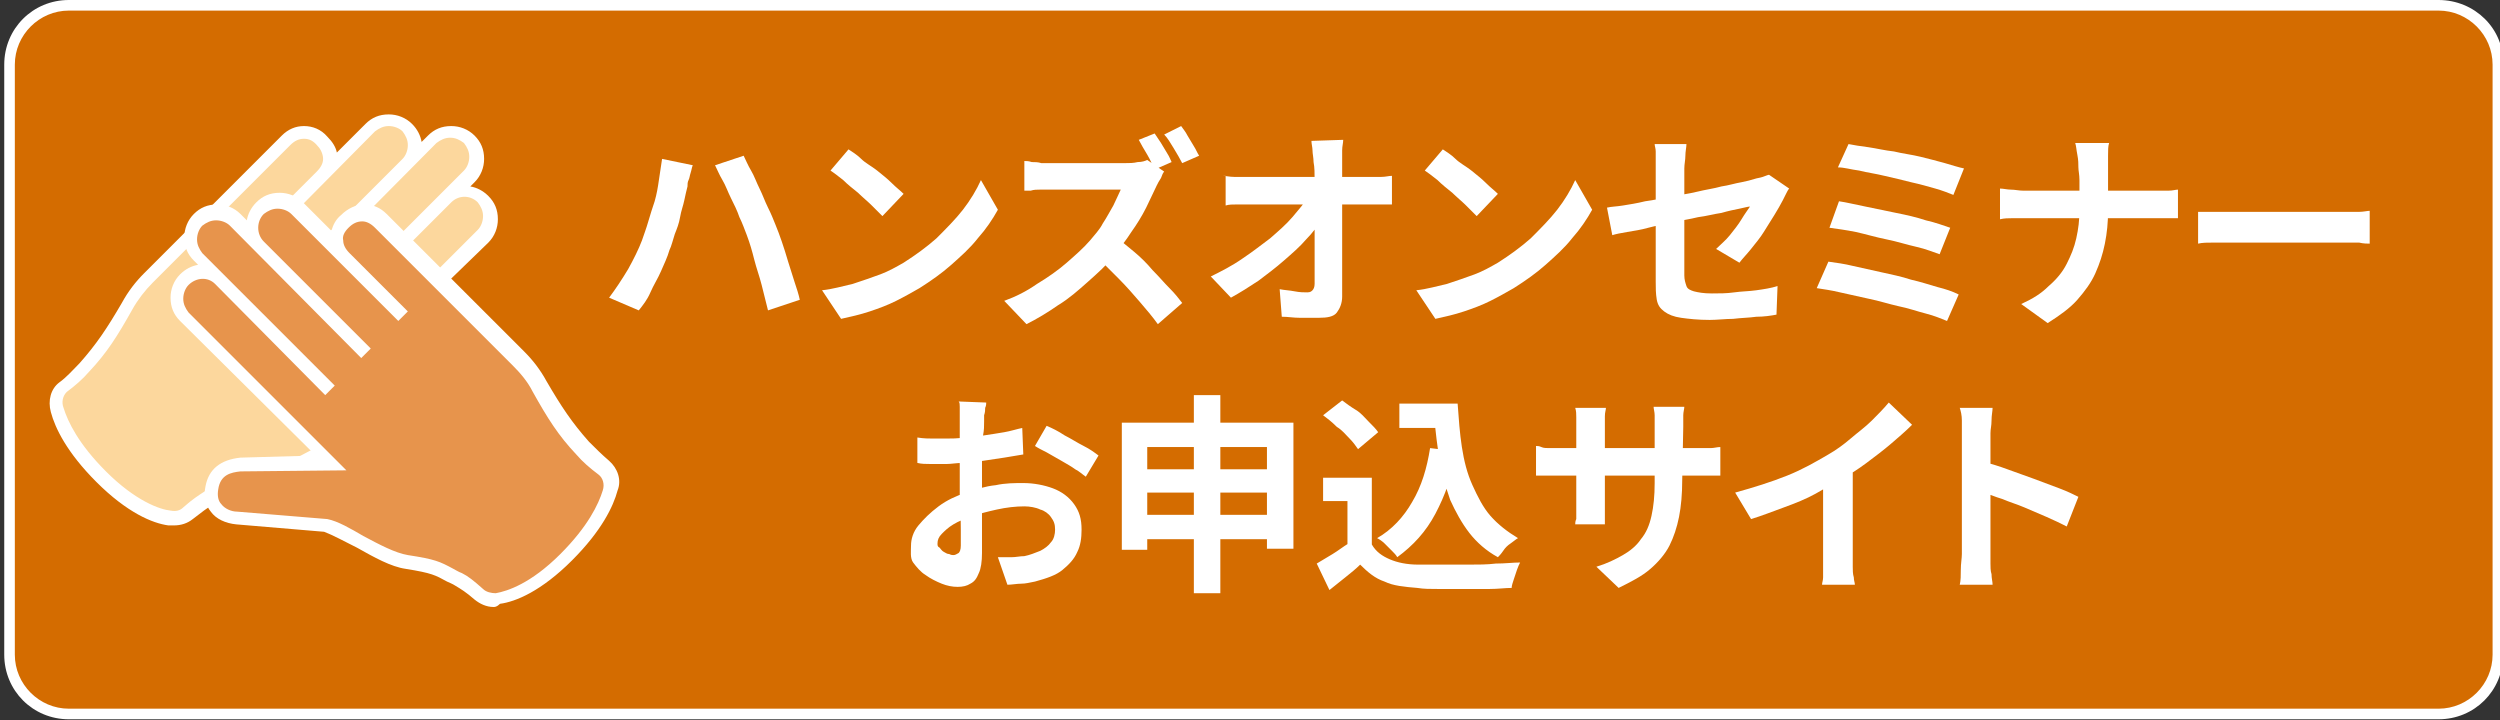 <?xml version="1.0" encoding="utf-8"?>
<!-- Generator: Adobe Illustrator 27.4.1, SVG Export Plug-In . SVG Version: 6.00 Build 0)  -->
<svg version="1.1" id="レイヤー_1" xmlns="http://www.w3.org/2000/svg" xmlns:xlink="http://www.w3.org/1999/xlink" x="0px"
	 y="0px" viewBox="0 0 236 68" style="enable-background:new 0 0 236 68;" xml:space="preserve">
<rect x="0" y="0" width="236" height="68" fill="#333333" stroke="none"/>
<style type="text/css">
	.st0{fill:#D46C00;}
	.st1{fill:#FFFFFF;}
	.st2{fill:#FCD79D;}
	.st3{fill:#E7944C;}
</style>
<g>
	<path class="st0" d="M6.5,67.5c-3.1,0-5.6-2.5-5.6-5.6V6.1c0-3.1,2.5-5.6,5.6-5.6h223.7c3.1,0,5.6,2.5,5.6,5.6v55.7
		c0,3.1-2.5,5.6-5.6,5.6L6.5,67.5L6.5,67.5z"/>
	<path class="st1" d="M230.2,1c2.8,0,5.1,2.3,5.1,5.1v55.7c0,2.8-2.3,5.1-5.1,5.1H6.5c-2.8,0-5.1-2.3-5.1-5.1V6.1
		C1.4,3.3,3.7,1,6.5,1H230.2 M230.2,0H6.5C3.1,0,0.4,2.7,0.4,6.1v55.7c0,3.4,2.7,6.1,6.1,6.1h223.7c3.4,0,6.1-2.7,6.1-6.1V6.1
		C236.4,2.7,233.6,0,230.2,0L230.2,0z"/>
</g>
<g>
	<g>
		<path class="st1" d="M60.6,22.7c0.2-0.6,0.4-1.1,0.6-1.8s0.4-1.3,0.6-1.9c0.2-0.7,0.3-1.3,0.4-2s0.2-1.3,0.3-2l2.9,0.6
			c-0.1,0.2-0.1,0.4-0.2,0.7S65.1,16.8,65,17s-0.1,0.4-0.1,0.6c-0.1,0.4-0.2,0.8-0.3,1.3s-0.3,1-0.4,1.6s-0.3,1.1-0.5,1.6
			c-0.2,0.6-0.3,1.1-0.5,1.5c-0.2,0.7-0.5,1.3-0.8,2s-0.7,1.3-1,2s-0.7,1.2-1.1,1.7l-2.8-1.2c0.6-0.8,1.2-1.7,1.8-2.7
			C59.8,24.5,60.3,23.5,60.6,22.7z M70.5,22.2c-0.2-0.5-0.4-1.1-0.7-1.7c-0.2-0.6-0.5-1.2-0.8-1.8c-0.3-0.6-0.5-1.2-0.8-1.7
			s-0.5-1-0.7-1.4l2.7-0.9c0.2,0.4,0.4,0.9,0.7,1.4c0.3,0.5,0.5,1.1,0.8,1.7s0.5,1.2,0.8,1.8s0.5,1.1,0.7,1.6s0.4,1,0.6,1.6
			s0.4,1.2,0.6,1.9c0.2,0.6,0.4,1.3,0.6,1.9s0.4,1.2,0.5,1.7l-3,1c-0.2-0.8-0.4-1.6-0.6-2.4s-0.5-1.6-0.7-2.4S70.8,23,70.5,22.2z"/>
		<path class="st1" d="M77.6,27.4c1-0.1,2-0.4,2.9-0.6c0.9-0.3,1.8-0.6,2.6-0.9c0.8-0.3,1.5-0.7,2.2-1.1c1.1-0.7,2.2-1.5,3.1-2.3
			c0.9-0.9,1.8-1.8,2.5-2.7c0.7-0.9,1.3-1.9,1.7-2.8l1.6,2.8c-0.5,0.9-1.1,1.8-1.9,2.7c-0.7,0.9-1.6,1.7-2.5,2.5s-1.9,1.5-3,2.2
			c-0.7,0.4-1.4,0.8-2.2,1.2c-0.8,0.4-1.6,0.7-2.5,1s-1.8,0.5-2.7,0.7L77.6,27.4z M80.1,14.1c0.3,0.2,0.8,0.5,1.2,0.9s1,0.7,1.5,1.1
			c0.5,0.4,1,0.8,1.4,1.2c0.4,0.4,0.8,0.7,1.1,1l-2,2.1c-0.3-0.3-0.6-0.6-1-1s-0.9-0.8-1.3-1.2c-0.5-0.4-1-0.8-1.4-1.2
			c-0.5-0.4-0.9-0.7-1.2-0.9L80.1,14.1z"/>
		<path class="st1" d="M109.9,16.2c-0.1,0.1-0.2,0.3-0.3,0.6c-0.2,0.3-0.3,0.5-0.4,0.7c-0.3,0.6-0.6,1.3-1,2.1
			c-0.4,0.8-0.9,1.6-1.4,2.3c-0.5,0.8-1.1,1.5-1.6,2.2c-0.7,0.9-1.6,1.7-2.5,2.5s-1.8,1.6-2.8,2.2c-1,0.7-2,1.3-3,1.8l-2.1-2.2
			c1.1-0.4,2.1-0.9,3.1-1.6c1-0.6,2-1.3,2.8-2s1.6-1.4,2.2-2.1c0.4-0.5,0.9-1,1.2-1.6c0.4-0.6,0.7-1.2,1-1.7
			c0.3-0.6,0.5-1.1,0.7-1.5c-0.1,0-0.4,0-0.7,0s-0.8,0-1.2,0s-0.9,0-1.5,0s-1,0-1.4,0c-0.5,0-0.9,0-1.2,0s-0.6,0-0.7,0
			c-0.3,0-0.6,0-0.9,0s-0.6,0-0.9,0.1c-0.3,0-0.5,0-0.6,0v-2.8c0.2,0,0.4,0,0.7,0.1c0.3,0,0.6,0,0.9,0.1c0.3,0,0.5,0,0.8,0
			c0.2,0,0.4,0,0.8,0s0.8,0,1.3,0s1,0,1.5,0s1,0,1.5,0s0.9,0,1.2,0s0.6,0,0.8,0c0.4,0,0.8,0,1.2-0.1c0.4,0,0.7-0.1,0.9-0.2
			L109.9,16.2z M105.4,22.4c0.5,0.4,1.1,0.9,1.7,1.4s1.2,1.1,1.7,1.7c0.6,0.6,1.1,1.2,1.6,1.7s0.9,1,1.2,1.4l-2.3,2
			c-0.5-0.7-1.1-1.4-1.7-2.1s-1.3-1.5-2-2.2s-1.4-1.4-2.1-2.1L105.4,22.4z M109,12.6c0.2,0.3,0.4,0.6,0.6,0.9c0.2,0.3,0.4,0.7,0.6,1
			s0.3,0.6,0.4,0.8L109,16c-0.2-0.4-0.4-0.9-0.7-1.4c-0.3-0.5-0.6-1-0.8-1.4L109,12.6z M111.5,11.9c0.2,0.3,0.4,0.5,0.6,0.9
			c0.2,0.3,0.4,0.7,0.6,1s0.3,0.6,0.5,0.9l-1.6,0.7c-0.2-0.4-0.5-0.9-0.8-1.4s-0.6-1-0.9-1.3L111.5,11.9z"/>
		<path class="st1" d="M114.3,26.1c1-0.5,2-1,3-1.7c0.9-0.6,1.8-1.3,2.6-1.9c0.8-0.7,1.5-1.3,2.1-2s1.1-1.3,1.5-1.9h1.3v2.1
			c-0.4,0.6-0.9,1.3-1.5,1.9c-0.6,0.7-1.3,1.3-2.1,2c-0.8,0.7-1.6,1.3-2.4,1.9c-0.9,0.6-1.7,1.1-2.6,1.6L114.3,26.1z M115.4,16.6
			c0.3,0,0.7,0.1,1.1,0.1s0.8,0,1.2,0c0.2,0,0.5,0,1,0s1,0,1.7,0s1.4,0,2.1,0s1.5,0,2.2,0s1.4,0,2.1,0c0.6,0,1.2,0,1.6,0
			c0.4,0,0.7,0,0.9,0c0.3,0,0.7,0,1.1,0c0.4,0,0.7-0.1,1-0.1v2.7c-0.3,0-0.7,0-1,0c-0.4,0-0.7,0-0.9,0c-0.1,0-0.4,0-0.8,0
			c-0.4,0-1,0-1.6,0s-1.3,0-2.1,0c-0.8,0-1.5,0-2.3,0s-1.5,0-2.2,0s-1.2,0-1.7,0s-0.8,0-0.9,0c-0.4,0-0.7,0-1.1,0s-0.8,0-1.1,0.1
			v-2.8H115.4z M126.8,13.2c0,0.3-0.1,0.6-0.1,1s0,0.7,0,1c0,0.6,0,1.2,0,1.8c0,0.7,0,1.3,0,2.1c0,0.7,0,1.5,0,2.2
			c0,0.8,0,1.5,0,2.3s0,1.5,0,2.3c0,0.7,0,1.5,0,2.1s-0.2,1.1-0.5,1.5s-0.9,0.5-1.7,0.5c-0.6,0-1.2,0-1.8,0s-1.1-0.1-1.7-0.1
			l-0.2-2.6c0.5,0.1,0.9,0.1,1.4,0.2s0.9,0.1,1.2,0.1c0.3,0,0.4-0.1,0.5-0.2s0.2-0.3,0.2-0.6c0-0.5,0-1,0-1.6s0-1.2,0-1.9
			c0-0.7,0-1.4,0-2.1s0-1.4,0-2.1s0-1.4,0-2c0-0.7,0-1.3-0.1-1.8c0-0.4-0.1-0.8-0.1-1.1s-0.1-0.6-0.1-0.9L126.8,13.2L126.8,13.2z"/>
		<path class="st1" d="M133.7,27.4c1-0.1,2-0.4,2.9-0.6c0.9-0.3,1.8-0.6,2.6-0.9s1.5-0.7,2.2-1.1c1.1-0.7,2.2-1.5,3.1-2.3
			c0.9-0.9,1.8-1.8,2.5-2.7c0.7-0.9,1.3-1.9,1.7-2.8l1.6,2.8c-0.5,0.9-1.1,1.8-1.9,2.7c-0.7,0.9-1.6,1.7-2.5,2.5s-1.9,1.5-3,2.2
			c-0.7,0.4-1.4,0.8-2.2,1.2c-0.8,0.4-1.6,0.7-2.5,1s-1.8,0.5-2.7,0.7L133.7,27.4z M136.2,14.1c0.3,0.2,0.8,0.5,1.2,0.9
			s1,0.7,1.5,1.1c0.5,0.4,1,0.8,1.4,1.2c0.4,0.4,0.8,0.7,1.1,1l-2,2.1c-0.3-0.3-0.6-0.6-1-1s-0.9-0.8-1.3-1.2
			c-0.5-0.4-1-0.8-1.4-1.2c-0.5-0.4-0.9-0.7-1.2-0.9L136.2,14.1z"/>
		<path class="st1" d="M168.9,17.8c-0.1,0.1-0.2,0.3-0.3,0.5s-0.2,0.4-0.3,0.6c-0.2,0.4-0.5,0.9-0.8,1.4s-0.7,1.1-1,1.6
			s-0.8,1.1-1.2,1.6s-0.8,0.9-1.1,1.3l-2.2-1.3c0.4-0.4,0.9-0.8,1.3-1.3c0.4-0.5,0.8-1,1.1-1.5s0.6-0.9,0.8-1.2
			c-0.2,0-0.5,0.1-1,0.2s-1,0.2-1.7,0.4c-0.7,0.1-1.4,0.3-2.2,0.4c-0.8,0.2-1.6,0.3-2.4,0.5s-1.6,0.3-2.3,0.5s-1.4,0.3-2,0.4
			s-1.1,0.2-1.4,0.3l-0.5-2.6c0.4-0.1,0.9-0.1,1.5-0.2s1.3-0.2,2.1-0.4c0.8-0.1,1.6-0.3,2.4-0.4c0.8-0.2,1.7-0.3,2.5-0.5
			s1.6-0.3,2.3-0.5c0.7-0.1,1.3-0.3,1.9-0.4c0.5-0.1,0.9-0.2,1.2-0.3c0.3-0.1,0.5-0.1,0.8-0.2s0.5-0.2,0.6-0.2L168.9,17.8z
			 M156.3,26.6c0-0.3,0-0.7,0-1.2s0-1.1,0-1.8s0-1.4,0-2.1s0-1.5,0-2.2s0-1.4,0-2s0-1.1,0-1.5c0-0.2,0-0.5,0-0.7c0-0.3,0-0.6,0-0.8
			c0-0.3-0.1-0.5-0.1-0.7h3c0,0.3-0.1,0.7-0.1,1.1s-0.1,0.8-0.1,1.2s0,0.9,0,1.4s0,1.1,0,1.8s0,1.3,0,1.9s0,1.3,0,1.9s0,1.2,0,1.7
			s0,1,0,1.4s0.1,0.7,0.2,1s0.4,0.4,0.7,0.5c0.4,0.1,0.9,0.2,1.7,0.2c0.7,0,1.4,0,2.1-0.1c0.7-0.1,1.4-0.1,2.1-0.2
			c0.7-0.1,1.4-0.2,2-0.4l-0.1,2.7c-0.5,0.1-1.2,0.2-1.9,0.2c-0.7,0.1-1.4,0.1-2.2,0.2c-0.7,0-1.5,0.1-2.2,0.1c-1.1,0-2-0.1-2.7-0.2
			s-1.2-0.3-1.6-0.6c-0.4-0.3-0.6-0.6-0.7-1.1C156.3,27.7,156.3,27.2,156.3,26.6z"/>
		<path class="st1" d="M172.6,24.7c0.7,0.1,1.5,0.2,2.3,0.4c0.9,0.2,1.8,0.4,2.7,0.6s1.9,0.4,2.8,0.7c0.9,0.2,1.8,0.5,2.5,0.7
			c0.8,0.2,1.4,0.4,2,0.7l-1.1,2.5c-0.5-0.2-1.2-0.5-2-0.7s-1.6-0.5-2.6-0.7c-0.9-0.2-1.8-0.5-2.8-0.7c-0.9-0.2-1.8-0.4-2.7-0.6
			c-0.8-0.2-1.6-0.3-2.2-0.4L172.6,24.7z M173.6,19c0.7,0.1,1.5,0.3,2.5,0.5s1.9,0.4,2.9,0.6s1.9,0.4,2.8,0.7
			c0.9,0.2,1.7,0.5,2.3,0.7l-1,2.5c-0.6-0.2-1.3-0.5-2.2-0.7s-1.8-0.5-2.8-0.7s-2-0.5-2.9-0.7c-1-0.2-1.8-0.3-2.5-0.4L173.6,19z
			 M174.5,13.6c0.5,0.1,1.1,0.2,1.9,0.3c0.7,0.1,1.5,0.3,2.4,0.4c0.8,0.2,1.7,0.3,2.5,0.5s1.6,0.4,2.3,0.6s1.3,0.4,1.8,0.5l-1,2.5
			c-0.5-0.2-1-0.4-1.7-0.6s-1.4-0.4-2.3-0.6c-0.8-0.2-1.6-0.4-2.5-0.6c-0.8-0.2-1.6-0.3-2.4-0.5c-0.8-0.1-1.4-0.3-2-0.3L174.5,13.6z
			"/>
		<path class="st1" d="M188.8,17.8c0.3,0,0.7,0.1,1,0.1c0.4,0,0.8,0.1,1.2,0.1c0.2,0,0.5,0,1,0s1.1,0,1.8,0s1.4,0,2.2,0s1.6,0,2.4,0
			c0.8,0,1.6,0,2.2,0c0.7,0,1.3,0,1.8,0s0.8,0,1,0c0.5,0,0.9,0,1.3,0c0.4,0,0.7-0.1,0.9-0.1v2.7c-0.2,0-0.5,0-1,0
			c-0.4,0-0.8,0-1.2,0c-0.2,0-0.5,0-1,0s-1.1,0-1.8,0s-1.4,0-2.2,0s-1.6,0-2.4,0s-1.5,0-2.2,0s-1.3,0-1.8,0s-0.8,0-0.9,0
			c-0.4,0-0.9,0-1.2,0s-0.7,0-1.1,0.1V17.8z M196.2,15.8c0-0.3,0-0.7-0.1-1.2s-0.1-0.8-0.2-1.1h3.2c-0.1,0.3-0.1,0.7-0.1,1.2
			s0,0.9,0,1.2c0,0.4,0,0.8,0,1.2c0,0.4,0,0.9,0,1.4s0,0.9,0,1.4c0,1.1-0.1,2.1-0.3,3.1s-0.5,1.9-0.9,2.8s-1,1.7-1.7,2.5
			s-1.7,1.5-2.8,2.2l-2.5-1.8c1.1-0.5,1.9-1,2.6-1.7c0.7-0.6,1.3-1.3,1.7-2.1s0.7-1.5,0.9-2.4s0.3-1.7,0.3-2.7c0-0.4,0-0.9,0-1.4
			s0-0.9,0-1.4S196.2,16.1,196.2,15.8z"/>
		<path class="st1" d="M207.6,20c0.2,0,0.5,0,0.9,0s0.8,0,1.2,0s0.8,0,1.1,0s0.7,0,1.2,0s1,0,1.6,0s1.2,0,1.8,0s1.2,0,1.8,0
			s1.2,0,1.7,0s1,0,1.5,0s0.8,0,1,0c0.5,0,0.9,0,1.3,0c0.4,0,0.8-0.1,1-0.1V23c-0.2,0-0.6,0-1-0.1c-0.5,0-0.9,0-1.3,0
			c-0.3,0-0.6,0-1,0s-0.9,0-1.5,0s-1.1,0-1.7,0s-1.2,0-1.8,0s-1.2,0-1.8,0s-1.1,0-1.6,0s-0.9,0-1.2,0c-0.6,0-1.2,0-1.8,0
			s-1.1,0-1.5,0.1v-3H207.6z"/>
		<path class="st1" d="M93.1,38c0,0.1,0,0.3-0.1,0.5c0,0.2,0,0.4-0.1,0.7c0,0.2,0,0.4,0,0.6c0,0.4,0,0.8-0.1,1.3
			c0,0.5,0,0.9-0.1,1.4c0,0.5,0,1,0,1.5s0,1,0,1.4c0,0.5,0,1.2,0,1.8c0,0.7,0,1.3,0,2c0,0.6,0,1.2,0,1.8s0,0.9,0,1.2
			c0,0.8-0.1,1.5-0.3,1.9c-0.2,0.5-0.4,0.8-0.8,1c-0.3,0.2-0.7,0.3-1.2,0.3s-1-0.1-1.5-0.3s-1.1-0.5-1.5-0.8
			c-0.5-0.3-0.9-0.8-1.2-1.2S86,52,86,51.5c0-0.6,0.2-1.3,0.7-1.9c0.5-0.6,1.1-1.2,1.9-1.8s1.7-1,2.6-1.3s1.8-0.6,2.8-0.7
			c0.9-0.2,1.8-0.2,2.6-0.2c1,0,2,0.2,2.8,0.5s1.5,0.8,2,1.5s0.7,1.4,0.7,2.4c0,0.8-0.1,1.5-0.4,2.1c-0.3,0.7-0.8,1.2-1.4,1.7
			s-1.5,0.8-2.6,1.1c-0.5,0.1-0.9,0.2-1.3,0.2s-0.9,0.1-1.3,0.1l-0.9-2.6c0.5,0,0.9,0,1.3,0s0.8-0.1,1.2-0.1c0.5-0.1,1-0.3,1.5-0.5
			c0.4-0.2,0.8-0.5,1-0.8c0.3-0.3,0.4-0.8,0.4-1.2c0-0.5-0.1-0.8-0.4-1.2c-0.2-0.3-0.6-0.6-1-0.7c-0.4-0.2-1-0.3-1.5-0.3
			c-0.8,0-1.7,0.1-2.6,0.3s-1.7,0.4-2.5,0.7C91,49,90.5,49.2,90,49.5s-0.8,0.6-1.1,0.9c-0.3,0.3-0.4,0.6-0.4,0.9
			c0,0.2,0,0.3,0.2,0.4c0.1,0.1,0.2,0.3,0.4,0.4c0.2,0.1,0.3,0.2,0.5,0.2c0.2,0.1,0.3,0.1,0.4,0.1c0.2,0,0.3-0.1,0.5-0.2
			c0.1-0.1,0.2-0.3,0.2-0.7s0-0.9,0-1.5c0-0.7,0-1.4-0.1-2.2c0-0.8,0-1.6,0-2.5c0-0.6,0-1.1,0-1.7s0-1.1,0-1.6s0-1,0-1.4
			s0-0.7,0-0.9c0-0.1,0-0.3,0-0.6s0-0.5,0-0.7s0-0.4-0.1-0.5L93.1,38L93.1,38z M86.6,41.3c0.6,0.1,1.1,0.1,1.5,0.1s0.9,0,1.2,0
			c0.5,0,1.1,0,1.7-0.1c0.6,0,1.3-0.1,1.9-0.2c0.7-0.1,1.3-0.2,1.9-0.3s1.2-0.3,1.7-0.4l0.1,2.5c-0.6,0.1-1.2,0.2-1.8,0.3
			c-0.7,0.1-1.3,0.2-2,0.3s-1.3,0.1-1.9,0.2c-0.6,0-1.1,0.1-1.5,0.1c-0.7,0-1.2,0-1.6,0s-0.8,0-1.2-0.1L86.6,41.3z M98.8,40.2
			c0.5,0.2,1.1,0.5,1.7,0.9c0.6,0.3,1.2,0.7,1.8,1s1,0.6,1.4,0.9l-1.2,2c-0.3-0.2-0.6-0.5-1-0.7c-0.4-0.3-0.8-0.5-1.3-0.8
			s-0.9-0.5-1.4-0.8c-0.4-0.2-0.8-0.4-1.1-0.6L98.8,40.2z"/>
		<path class="st1" d="M105.9,39.9h16.2v11.9h-2.5v-9.6h-11.3v9.7h-2.4V39.9z M107.5,48.6h13.4v2.3h-13.4V48.6z M107.5,44.3h13.3
			v2.2h-13.3V44.3z M112.7,37.3h2.5V56h-2.5V37.3z"/>
		<path class="st1" d="M129.5,51.4c0.4,0.7,1,1.1,1.7,1.4c0.7,0.3,1.6,0.5,2.7,0.5c0.6,0,1.3,0,2.1,0s1.7,0,2.6,0
			c0.9,0,1.8,0,2.6-0.1c0.9,0,1.6-0.1,2.3-0.1c-0.1,0.2-0.2,0.4-0.3,0.7s-0.2,0.6-0.3,0.9c-0.1,0.3-0.2,0.6-0.2,0.8
			c-0.6,0-1.3,0.1-2.1,0.1s-1.6,0-2.4,0c-0.8,0-1.6,0-2.4,0c-0.8,0-1.4,0-2-0.1c-1.2-0.1-2.3-0.2-3.1-0.6c-0.9-0.3-1.6-0.9-2.3-1.6
			c-0.4,0.4-0.9,0.8-1.4,1.2s-1,0.8-1.5,1.2l-1.2-2.5c0.5-0.3,1-0.6,1.5-0.9c0.5-0.3,1-0.7,1.5-1L129.5,51.4L129.5,51.4z
			 M129.5,45.1v7.4h-2.3v-5.2h-2.3v-2.2H129.5z M124.9,39.2l1.8-1.4c0.4,0.3,0.8,0.6,1.3,0.9c0.5,0.3,0.8,0.7,1.2,1.1
			c0.4,0.4,0.7,0.7,0.9,1l-1.9,1.6c-0.2-0.3-0.5-0.7-0.8-1c-0.4-0.4-0.7-0.8-1.2-1.1C125.7,39.8,125.3,39.5,124.9,39.2z M135,42.3
			l2.5,0.3c-0.4,2.3-1.1,4.2-2,5.9s-2.1,3-3.6,4.1c-0.1-0.2-0.3-0.4-0.5-0.6c-0.2-0.2-0.5-0.5-0.7-0.7s-0.5-0.4-0.7-0.5
			c1.4-0.8,2.5-2,3.3-3.4C134.2,45.9,134.7,44.2,135,42.3z M132.1,38.1h4.2v2.3h-4.2V38.1z M135.1,38.1h2.5c0.1,1.4,0.2,2.8,0.4,4.1
			s0.5,2.5,1,3.6s1,2.1,1.7,2.9s1.6,1.5,2.6,2.1c-0.2,0.1-0.4,0.3-0.7,0.5s-0.5,0.4-0.7,0.7s-0.4,0.5-0.5,0.6
			c-1.1-0.6-2-1.4-2.7-2.3c-0.7-0.9-1.3-2-1.8-3.1c-0.4-1.2-0.8-2.4-1-3.7s-0.4-2.7-0.5-4.2H135L135.1,38.1L135.1,38.1z"/>
		<path class="st1" d="M145,42.1c0.1,0,0.3,0,0.5,0.1s0.5,0.1,0.7,0.1s0.6,0,0.9,0h13.1c0.5,0,1,0,1.3,0s0.6-0.1,0.9-0.1v2.7
			c-0.2,0-0.5,0-0.9,0s-0.8,0-1.3,0h-13.1c-0.3,0-0.6,0-0.9,0s-0.5,0-0.7,0s-0.4,0-0.5,0V42.1z M151.6,38.5c0,0.2-0.1,0.4-0.1,0.8
			s0,0.7,0,1v7.2c0,0.3,0,0.6,0,0.8c0,0.3,0,0.5,0,0.7s0,0.4,0,0.5h-2.8c0-0.1,0-0.3,0.1-0.5c0-0.2,0-0.4,0-0.7s0-0.6,0-0.8v-7.2
			c0-0.3,0-0.6,0-0.9s0-0.6-0.1-0.9C148.7,38.5,151.6,38.5,151.6,38.5z M158.8,45.4c0,1.2-0.1,2.4-0.3,3.4s-0.5,1.9-0.9,2.7
			s-1.1,1.6-1.8,2.2c-0.8,0.7-1.8,1.2-3,1.8l-2.1-2c1-0.3,1.8-0.7,2.5-1.1s1.3-0.9,1.7-1.5c0.5-0.6,0.8-1.3,1-2.2s0.3-1.9,0.3-3.1
			v-5.3c0-0.4,0-0.8,0-1.1s-0.1-0.6-0.1-0.8h2.9c0,0.2-0.1,0.5-0.1,0.8s0,0.7,0,1.1L158.8,45.4L158.8,45.4z"/>
		<path class="st1" d="M163.8,46.5c1.8-0.5,3.4-1,4.9-1.6s2.7-1.3,3.9-2c0.7-0.4,1.4-0.9,2.1-1.5s1.4-1.1,2-1.7
			c0.6-0.6,1.1-1.1,1.6-1.7l2.2,2.1c-0.6,0.6-1.3,1.2-2,1.8s-1.5,1.2-2.3,1.8s-1.6,1.1-2.3,1.5c-0.8,0.4-1.6,0.9-2.5,1.4
			s-1.9,0.9-3,1.3s-2.1,0.8-3.1,1.1L163.8,46.5z M172.1,44.2l2.8-0.7v9c0,0.3,0,0.6,0,1c0,0.3,0,0.7,0.1,1c0,0.3,0.1,0.5,0.1,0.7
			H172c0-0.2,0.1-0.4,0.1-0.7s0-0.6,0-1s0-0.7,0-1V44.2z"/>
		<path class="st1" d="M185.2,52.3c0-0.3,0-0.7,0-1.2s0-1.3,0-2s0-1.6,0-2.4c0-0.8,0-1.6,0-2.4s0-1.5,0-2.1s0-1,0-1.3s0-0.7,0-1.2
			s-0.1-0.9-0.2-1.2h3.1c0,0.3-0.1,0.7-0.1,1.2s-0.1,0.8-0.1,1.2s0,0.9,0,1.5s0,1.4,0,2.1c0,0.8,0,1.6,0,2.4c0,0.8,0,1.6,0,2.3
			s0,1.4,0,2s0,1,0,1.2s0,0.4,0,0.8c0,0.3,0,0.7,0.1,1c0,0.4,0.1,0.7,0.1,1H185c0.1-0.4,0.1-0.9,0.1-1.4
			C185.1,53.2,185.2,52.7,185.2,52.3z M187.3,43.6c0.7,0.2,1.4,0.4,2.2,0.7s1.7,0.6,2.5,0.9c0.8,0.3,1.6,0.6,2.4,0.9
			s1.4,0.6,1.8,0.8l-1.1,2.8c-0.6-0.3-1.2-0.6-1.9-0.9c-0.7-0.3-1.4-0.6-2.1-0.9c-0.7-0.3-1.4-0.5-2.1-0.8c-0.7-0.2-1.3-0.5-1.8-0.6
			v-2.9H187.3z"/>
	</g>
</g>
<g>
	<g>
		<g>
			<path class="st2" d="M38.4,15.5c1-1,1-2.5,0-3.4c-0.5-0.5-1.1-0.7-1.7-0.7c-0.6,0-1.2,0.2-1.7,0.7l-1.2,1.2l-8.9,8.9l5.5-5.5
				c0.5-0.5,0.8-1,0.8-1.6s-0.2-1.2-0.7-1.7c-1.1-1.1-2.5-1-3.5,0l-3.9,3.9l-3.5,3.5L14,26.2c-0.9,0.9-1.5,1.8-2,2.7
				c-1.4,2.4-2.4,4-4,5.8c-0.6,0.7-1.3,1.3-2,1.9l0,0c-0.6,0.5-0.9,1.3-0.6,2.2c0.4,1.4,1.4,3.6,4.2,6.3c2.9,2.9,5.2,3.7,6.5,3.9
				c0.7,0.1,1.3-0.1,1.8-0.5l0,0c0.9-0.8,1.3-1.1,1.9-1.4c1.9-1,1.8-1.2,4.9-1.7c2.3-0.4,5.7-2.9,7.7-3.4l8.4-0.7
				c1.3-0.1,2.7-0.9,2.4-2.9c-0.3-1.9-1.9-2.1-2.7-2.2L31.7,36l13.8-13.8c0.5-0.5,0.7-1.1,0.7-1.7s-0.2-1.2-0.7-1.7
				c-0.9-0.9-2.4-0.9-3.4-0.1L31.8,29l10.3-10.3c0,0,0,0,0.1-0.1l2.1-2.1c1-1,1-2.5,0-3.4c-0.5-0.5-1.1-0.7-1.7-0.7
				c-0.6,0-1.2,0.2-1.7,0.7L28.3,25.6L38.4,15.5z"/>
		</g>
		<g>
			<g>
				<path class="st1" d="M16.4,49.6c-0.2,0-0.3,0-0.5,0c-1.5-0.2-3.9-1.2-6.8-4.1c-2.8-2.8-3.9-5.1-4.3-6.6c-0.3-1.1,0-2.2,0.8-2.8
					l0,0c0.7-0.5,1.3-1.2,1.9-1.8c1.6-1.8,2.6-3.3,4-5.7c0.6-1.1,1.3-2,2.1-2.8l13-13c0.6-0.6,1.3-0.9,2.1-0.9c0.8,0,1.6,0.3,2.2,1
					c0.5,0.5,0.8,1,0.9,1.5l2.7-2.7c0.6-0.6,1.3-0.9,2.2-0.9c0.8,0,1.6,0.3,2.2,0.9c0.5,0.5,0.8,1.1,0.9,1.7l0.6-0.6
					c0.6-0.6,1.3-0.9,2.2-0.9c0.8,0,1.6,0.3,2.2,0.9c0.6,0.6,0.9,1.3,0.9,2.2c0,0.8-0.3,1.6-0.9,2.2l-0.4,0.4
					c0.6,0.1,1.2,0.4,1.7,0.9c0.6,0.6,0.9,1.3,0.9,2.2c0,0.8-0.3,1.6-0.9,2.2L33.2,35.4l7.1,0.2c1.9,0.2,3,1.1,3.3,2.7
					c0.1,0.9,0,1.8-0.5,2.4c-0.5,0.7-1.4,1.1-2.4,1.2l-8.3,0.7c-0.8,0.2-1.9,0.8-3.1,1.5c-1.6,0.9-3.2,1.7-4.6,2
					c-2.5,0.4-2.7,0.5-3.9,1.2c-0.2,0.1-0.5,0.3-0.8,0.4c-0.5,0.3-0.9,0.6-1.8,1.3C17.7,49.4,17.1,49.6,16.4,49.6z M28.7,13.1
					L28.7,13.1c-0.5,0-0.9,0.2-1.3,0.6l-13,13c-0.7,0.7-1.4,1.6-1.9,2.5c-1.4,2.5-2.4,4.1-4.1,5.9c-0.6,0.7-1.3,1.3-2.1,1.9l0,0
					c-0.4,0.4-0.5,1-0.3,1.5c0.4,1.3,1.4,3.4,4,6c2.8,2.8,5.1,3.6,6.1,3.7c0.5,0.1,0.9,0,1.2-0.3l0,0c0.9-0.8,1.4-1.1,2-1.5
					c0.3-0.2,0.5-0.3,0.8-0.4c1.3-0.7,1.7-0.9,4.3-1.3c1.2-0.2,2.7-1,4.2-1.8c1.3-0.7,2.5-1.3,3.4-1.6h0.1l8.4-0.7
					c0.6-0.1,1.2-0.3,1.5-0.7s0.4-0.8,0.3-1.4c-0.2-1.3-1.2-1.6-2.1-1.7l-10-0.2l14.9-14.9c0.3-0.3,0.5-0.8,0.5-1.3
					s-0.2-0.9-0.5-1.3c-0.7-0.7-1.8-0.7-2.5,0l0,0L32.2,29.5l-0.9-0.9l10.3-10.3l0.1-0.1l2.1-2.1c0.3-0.3,0.5-0.8,0.5-1.3
					s-0.2-0.9-0.5-1.3C43.4,13.2,43,13,42.5,13s-0.9,0.2-1.3,0.5L28.8,26l0,0l0,0l-0.9-0.9L38,15c0.3-0.3,0.5-0.8,0.5-1.3
					s-0.2-0.9-0.5-1.3c-0.3-0.3-0.8-0.5-1.3-0.5s-0.9,0.2-1.3,0.5L25.3,22.6l-0.9-0.9l5.5-5.5c0.4-0.4,0.6-0.8,0.6-1.2
					s-0.2-0.9-0.5-1.2C29.6,13.3,29.2,13.1,28.7,13.1z"/>
			</g>
		</g>
	</g>
	<g>
		<g>
			<path class="st3" d="M24.5,23.2c-1-1-1-2.5,0-3.4c0.5-0.5,1.1-0.7,1.7-0.7s1.2,0.2,1.7,0.7l1.2,1.2l8.9,8.9l-5.5-5.5
				c-0.5-0.5-0.8-1-0.8-1.6s0.2-1.2,0.7-1.7c1.1-1.1,2.5-1,3.5,0l3.9,3.9l3.5,3.5l5.6,5.6c0.9,0.9,1.5,1.8,2,2.7
				c1.4,2.4,2.4,4,4,5.8c0.6,0.7,1.3,1.3,2,1.9l0,0c0.6,0.5,0.9,1.3,0.6,2.2c-0.4,1.4-1.4,3.6-4.2,6.3c-2.9,2.9-5.2,3.7-6.5,3.9
				c-0.7,0.1-1.3-0.1-1.8-0.5l0,0c-0.9-0.8-1.3-1.1-1.9-1.4c-1.9-1-1.8-1.2-4.9-1.7c-2.3-0.4-5.7-2.9-7.7-3.4L22.3,49
				c-1.3-0.1-2.7-0.9-2.4-2.9c0.3-1.9,1.9-2.1,2.7-2.2l8.5-0.2L17.4,29.9c-0.5-0.5-0.7-1.1-0.7-1.7s0.2-1.2,0.7-1.7
				c0.9-0.9,2.4-0.9,3.4-0.1l10.4,10.4L20.8,26.4c0,0,0,0-0.1-0.1l-2.1-2.1c-1-1-1-2.5,0-3.4c0.5-0.5,1.1-0.7,1.7-0.7
				s1.2,0.2,1.7,0.7l12.5,12.5L24.5,23.2z"/>
		</g>
		<g>
			<g>
				<path class="st1" d="M46.6,57.3c-0.7,0-1.3-0.3-1.8-0.7c-0.8-0.7-1.3-1-1.8-1.3c-0.3-0.2-0.6-0.3-0.8-0.4
					c-1.1-0.6-1.4-0.8-3.9-1.2c-1.4-0.2-3-1.1-4.6-2c-1.2-0.6-2.3-1.2-3.1-1.5l-8.3-0.7c-1-0.1-1.9-0.5-2.4-1.2
					c-0.5-0.6-0.7-1.5-0.5-2.4c0.3-1.6,1.4-2.5,3.3-2.7l0,0l7.1-0.2L17,30.3c-0.6-0.6-0.9-1.3-0.9-2.2c0-0.8,0.3-1.6,0.9-2.2
					c0.5-0.5,1.1-0.8,1.7-0.9l-0.4-0.4c-0.6-0.6-0.9-1.3-0.9-2.2c0-0.8,0.3-1.6,0.9-2.2s1.3-0.9,2.2-0.9c0.8,0,1.6,0.3,2.2,0.9
					l0.6,0.6c0.1-0.6,0.4-1.2,0.9-1.7c0.6-0.6,1.3-0.9,2.2-0.9c0.8,0,1.6,0.3,2.2,0.9l2.7,2.7c0.1-0.5,0.4-1.1,0.9-1.5
					c0.6-0.6,1.4-1,2.2-1s1.5,0.3,2.1,0.9l13,13c0.8,0.8,1.5,1.7,2.1,2.8c1.4,2.4,2.4,3.9,4,5.7c0.6,0.6,1.2,1.2,1.9,1.8l0,0
					c0.8,0.7,1.2,1.8,0.8,2.8c-0.4,1.5-1.5,3.8-4.3,6.6c-2.9,2.9-5.3,3.9-6.8,4.1C46.9,57.3,46.7,57.3,46.6,57.3z M22.7,44.5
					c-0.9,0.1-1.9,0.3-2.1,1.7c-0.1,0.6,0,1.1,0.3,1.4c0.3,0.4,0.9,0.7,1.5,0.7l8.5,0.7c1,0.2,2.2,0.9,3.4,1.6
					c1.5,0.8,3,1.6,4.2,1.8c2.6,0.4,3,0.6,4.3,1.3c0.2,0.1,0.5,0.3,0.8,0.4c0.6,0.3,1.1,0.7,2,1.5l0,0c0.3,0.3,0.8,0.4,1.2,0.4
					c1.1-0.2,3.3-0.9,6.1-3.7c2.6-2.6,3.6-4.7,4-6c0.2-0.6,0-1.2-0.4-1.5l0,0c-0.8-0.6-1.5-1.2-2.1-1.9c-1.7-1.8-2.7-3.4-4.1-5.9
					c-0.5-1-1.2-1.8-1.9-2.5l-13-13c-0.4-0.4-0.8-0.6-1.2-0.6l0,0c-0.5,0-0.9,0.2-1.3,0.6c-0.4,0.4-0.6,0.8-0.5,1.2
					c0,0.4,0.2,0.8,0.6,1.2l5.5,5.5l-0.9,0.9L27.5,20.2c-0.3-0.3-0.8-0.5-1.3-0.5s-0.9,0.2-1.3,0.5c-0.7,0.7-0.7,1.9,0,2.6L35,32.9
					l-0.9,0.9L21.7,21.3c-0.3-0.3-0.8-0.5-1.3-0.5s-0.9,0.2-1.3,0.5c-0.3,0.3-0.5,0.8-0.5,1.3s0.2,0.9,0.5,1.3l2.1,2.1l0.1,0.1
					l10.3,10.3l-0.9,0.9l0,0L20.3,26.8c-0.7-0.7-1.8-0.6-2.5,0.1c-0.3,0.3-0.5,0.8-0.5,1.3s0.2,0.9,0.5,1.3l14.9,14.9L22.7,44.5z"/>
			</g>
		</g>
	</g>
</g>
</svg>
